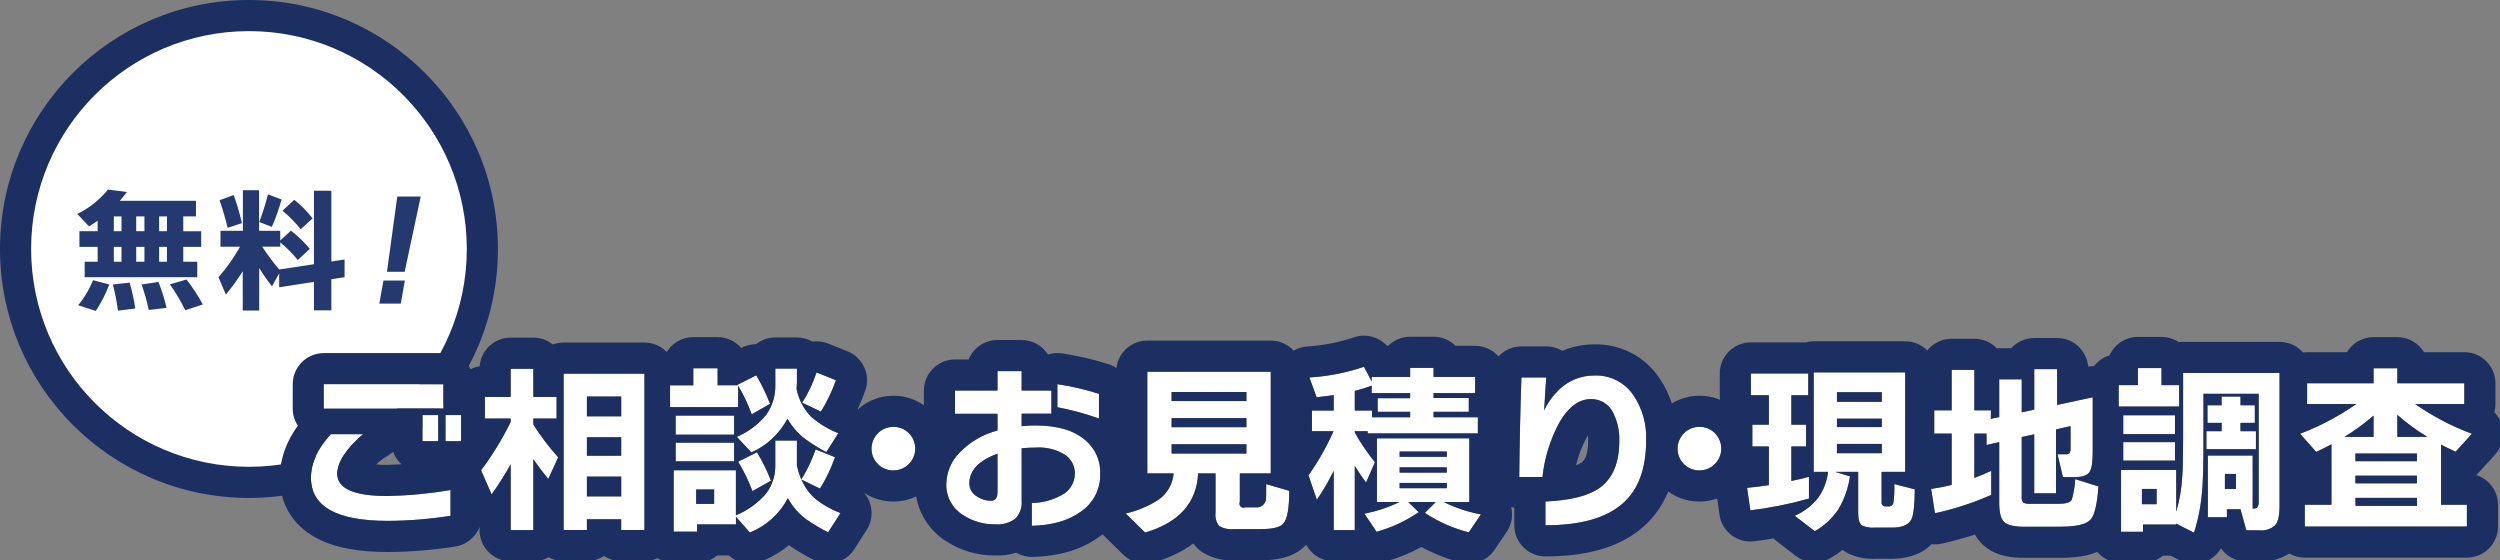 <svg width="482" height="108" viewBox="0 0 482 108" fill="none" xmlns="http://www.w3.org/2000/svg">
<rect x="0" y="0" width="482" height="108" fill="#808080" stroke="none"/>
<path d="M48 93C72.853 93 93 72.853 93 48C93 23.147 72.853 3 48 3C23.147 3 3 23.147 3 48C3 72.853 23.147 93 48 93Z" fill="white"/>
<path d="M90 48C90 24.804 71.196 6 48 6C24.804 6 6 24.804 6 48C6 71.196 24.804 90 48 90C71.196 90 90 71.196 90 48ZM96 48C96 74.51 74.51 96 48 96C21.49 96 0 74.51 0 48C0 21.49 21.49 0 48 0C74.51 0 96 21.49 96 48Z" fill="#1B2F62"/>
<path fill-rule="evenodd" clip-rule="evenodd" d="M32.188 41.721V44.581H30.68V41.721H32.188ZM27.846 41.721V44.581H26.26V41.721H27.846ZM23.426 41.721V44.581H21.944V41.721H23.426ZM20.826 36.547C19.212 38.525 17.19 40.13 14.898 41.253L17.16 43.645C17.697 43.316 18.252 42.952 18.824 42.553V44.581H15.314V47.6H18.824V50.46H16.324V53.45H38.034V50.46H35.334V47.6H38.792V44.584H35.334V41.724H37.778V38.708H23.088C23.521 38.223 23.987 37.659 24.488 37.018L20.826 36.547ZM30.68 47.6H32.188V50.46H30.68V47.6ZM26.26 47.6H27.846V50.46H26.26V47.6ZM21.944 47.6H23.426V50.46H21.944V47.6ZM35.958 53.889L32.758 54.825C33.882 56.404 34.874 58.074 35.722 59.817L39.102 58.699C38.19 57.011 37.137 55.402 35.956 53.889H35.958ZM30.55 54.357L27.3 54.851C27.867 56.457 28.327 58.098 28.678 59.765L32.11 59.349C31.718 57.648 31.197 55.979 30.55 54.357ZM24.986 54.487L21.762 54.851C22.187 56.512 22.517 58.196 22.75 59.895L26.078 59.479C25.837 57.791 25.472 56.122 24.986 54.487ZM17.94 54.019C17.235 55.766 16.271 57.396 15.08 58.855L18.46 59.947C19.525 58.356 20.398 56.644 21.06 54.847L17.94 54.019ZM56.732 38.519L54.47 40.625C55.753 41.696 56.928 42.889 57.98 44.187L60.268 42.107C59.232 40.778 58.045 39.574 56.732 38.519ZM51.662 37.479C51.199 39.283 50.644 41.062 49.998 42.809L52.416 43.745C53.159 42.03 53.784 40.267 54.288 38.467L51.662 37.479ZM45.062 37.609L42.332 38.597C42.904 40.226 43.424 42.002 43.892 43.927L46.648 43.017C46.228 41.184 45.699 39.378 45.062 37.609ZM46.804 59.865H49.976V51.675C50.727 52.903 51.552 54.083 52.446 55.211L53.824 52.689V55.389L60.532 54.349V59.835H63.886V53.829L66.434 53.439V50.033L63.886 50.423V36.773H60.532V50.943L53.824 51.957C52.646 50.559 51.552 49.091 50.548 47.563H54.032V46.731C55.273 47.747 56.406 48.888 57.412 50.137L59.726 47.979C58.649 46.675 57.428 45.498 56.086 44.469L54.032 46.369V44.5H49.95V36.674H46.83V44.5H42.51V47.568H46.28C45.109 49.67 43.714 51.641 42.12 53.444L43.55 56.798C44.726 55.367 45.811 53.864 46.8 52.298V59.864L46.804 59.865ZM78.056 54.093H73.922L73.137 58.539H77.271L78.056 54.093ZM76.595 37.893L74.609 52.401H78.015L81.115 37.893H76.591H76.595Z" fill="#233970"/>
<path fill-rule="evenodd" clip-rule="evenodd" d="M88.9 80.025H85.89V85.065H88.9V80.025ZM84.49 80.025H81.445V85.065H84.49V80.025ZM85.505 74.075H62.436V78.765H85.5V74.075H85.505ZM86.87 94.475C82.844 95.162 78.773 95.548 74.69 95.63C68.25 95.63 65.03 94.207 65.03 91.36C65.03 89.144 66.675 86.601 69.965 83.73H63.8C61.233 86.507 59.949 89.295 59.95 92.095C59.95 97.649 64.883 100.426 74.75 100.425C78.806 100.41 82.855 100.083 86.86 99.445V94.475H86.87ZM124.25 72.04H108.671V102.18H113.151V100.115H119.766V102.18H124.246V72.045L124.25 72.04ZM113.155 80.265V76.45H119.77V80.265H113.155ZM113.155 84.3H119.77V87.87H113.155V84.3ZM113.155 95.705V91.89H119.77V95.705H113.155ZM98.455 102.215H102.83V88.53C103.693 89.79 104.649 91.062 105.7 92.345L107.625 88.18C105.849 86.209 104.245 84.089 102.83 81.845V80.69H107.31V76.525H102.83V71.1H98.455V76.525H93.485V80.69H98.455V81.355C96.852 84.632 94.942 87.749 92.75 90.665L94.78 95.32C96.122 93.46 97.35 91.52 98.455 89.51V102.215ZM157.426 71.8C156.748 73.855 155.82 75.818 154.661 77.645L158.266 79.36C159.457 77.457 160.43 75.426 161.166 73.305L157.426 71.8ZM153.646 71.065H149.481V74.145C149.549 76.234 148.928 78.288 147.713 79.99C146.198 81.837 144.259 83.289 142.061 84.225L144.861 87.235C147.845 85.905 150.298 83.613 151.826 80.725C152.693 82.27 153.873 83.617 155.291 84.68C156.57 85.606 157.915 86.437 159.316 87.165L161.626 83.525C159.708 82.769 157.933 81.692 156.376 80.34C154.955 78.87 153.984 77.024 153.576 75.02C153.622 74.53 153.645 74.11 153.646 73.76V71.065ZM142.306 74.355C143.361 76.107 144.24 77.96 144.931 79.885L148.466 77.855C147.732 75.952 146.842 74.112 145.806 72.355L142.206 74.175L142.276 74.28H138.356V71H133.666V74.29H129.186V78.49H142.311V74.36L142.306 74.355ZM141.886 99.625L144.581 102.67C147.729 101.405 150.322 99.06 151.896 96.055C152.767 97.648 153.973 99.033 155.431 100.115C156.782 101.054 158.197 101.896 159.666 102.635L162.046 98.925C160.362 98.286 158.781 97.402 157.356 96.3C156.116 95.262 155.144 93.942 154.521 92.45L158.091 94.2C159.282 92.297 160.255 90.266 160.991 88.145L157.246 86.645C156.551 88.682 155.623 90.631 154.481 92.455C154.133 91.591 153.853 90.702 153.641 89.795V84.93H149.476V89.55C149.54 91.593 148.897 93.596 147.656 95.22C146.078 97.027 144.101 98.441 141.881 99.35V90.67H129.881V102.5H134.4V101.1H141.89V99.63L141.886 99.625ZM134.221 97.14V94.375H137.686V97.14H134.221ZM145.946 87.2L142.306 89.02C143.411 90.815 144.337 92.714 145.071 94.69L148.641 92.69C147.917 90.776 147.014 88.935 145.946 87.19V87.2ZM141.536 80.13H130.266V83.805H141.536V80.13ZM141.536 85.345H130.266V88.95H141.536V85.345ZM175.236 83.525C174.85 83.129 174.387 82.816 173.875 82.605C173.364 82.394 172.814 82.29 172.261 82.3C171.705 82.291 171.153 82.395 170.639 82.606C170.125 82.816 169.658 83.129 169.268 83.525C168.874 83.916 168.562 84.381 168.349 84.893C168.136 85.405 168.026 85.954 168.026 86.509C168.026 87.064 168.136 87.613 168.349 88.125C168.562 88.637 168.874 89.102 169.268 89.493C169.661 89.884 170.128 90.193 170.642 90.4C171.156 90.608 171.707 90.71 172.261 90.7C173.092 90.7 173.905 90.453 174.596 89.992C175.287 89.53 175.826 88.874 176.145 88.107C176.463 87.339 176.548 86.494 176.387 85.679C176.226 84.864 175.827 84.114 175.241 83.525H175.236ZM211.881 75.925C209.264 75.092 206.583 74.471 203.866 74.07V78.515C206.589 79.035 209.268 79.76 211.881 80.685V75.925ZM209.326 84.925C207.132 82.992 203.9 82.025 199.631 82.025C198.907 82.025 198.02 82.072 196.971 82.165V79.75H202.711V75.3H196.971V71.555H192.316V75.3H184.126V79.78H192.316V83C189.497 83.727 186.938 85.231 184.931 87.34C183.372 88.946 182.483 91.087 182.446 93.325C182.41 94.509 182.686 95.681 183.245 96.725C183.803 97.769 184.626 98.648 185.631 99.275C187.497 100.509 189.695 101.144 191.931 101.095C193.284 101.201 194.631 100.823 195.731 100.028C196.184 99.562 196.531 99.003 196.745 98.389C196.96 97.775 197.038 97.122 196.974 96.475V86.43C197.916 86.333 198.862 86.286 199.809 86.29C201.723 86.181 203.626 86.65 205.269 87.638C205.889 88.038 206.396 88.591 206.739 89.244C207.082 89.897 207.251 90.627 207.229 91.365C207.218 92.243 206.959 93.099 206.482 93.836C206.005 94.573 205.33 95.16 204.534 95.53C202.815 96.464 200.891 96.957 198.934 96.965V101.375C202.854 101.282 205.992 100.382 208.349 98.675C209.549 97.869 210.525 96.772 211.186 95.487C211.847 94.202 212.171 92.77 212.129 91.325C212.17 90.116 211.939 88.914 211.455 87.805C210.97 86.697 210.244 85.711 209.329 84.92L209.326 84.925ZM191.056 96.545C190.066 96.549 189.099 96.243 188.291 95.67C187.868 95.415 187.518 95.055 187.273 94.627C187.028 94.198 186.896 93.714 186.891 93.22C186.891 90.7 188.699 88.787 192.316 87.48V94.865C192.316 95.985 191.896 96.545 191.056 96.545ZM234.356 91.26V98.86C234.294 99.311 234.324 99.77 234.445 100.209C234.565 100.648 234.773 101.058 235.056 101.415C235.913 101.911 236.906 102.121 237.891 102.015H243.071C245.404 102.015 246.874 101.642 247.481 100.895C248.204 100.008 248.566 97.92 248.566 94.63L244.121 93.335C244.121 95.179 244.109 96.159 244.086 96.275C244.021 96.743 243.775 97.166 243.401 97.454C243.027 97.742 242.555 97.872 242.086 97.815H240.086C239.939 97.884 239.775 97.905 239.615 97.877C239.455 97.849 239.308 97.772 239.193 97.658C239.079 97.543 239.002 97.396 238.974 97.236C238.946 97.076 238.967 96.912 239.036 96.765V91.265H245V71.665H221.2V91.265H226.275C226.198 92.222 225.921 93.152 225.463 93.996C225.005 94.84 224.375 95.579 223.615 96.165C221.619 97.514 219.387 98.476 217.035 99L220.78 102.675C227.313 100.762 230.72 96.958 231 91.265H234.36L234.356 91.26ZM225.886 77.33V75.58H240.306V77.33H225.886ZM225.886 82.37V80.62H240.306V82.37H225.886ZM225.886 87.445V85.66H240.306V87.445H225.886ZM264.456 74.355V75.79H271.876V76.77H265.611V79.4H271.876V80.45H264.526V79.15H261.2V75.37C262.304 75.094 263.39 74.755 264.455 74.355H264.456ZM257.141 102.215H261.201V89.825C261.877 90.922 262.6 91.995 263.371 93.045L265.086 89.125C263.636 87.322 262.336 85.402 261.201 83.385V83.14H263.686V83.56H284.931V80.445H276.391V79.4H283.181V76.74H276.391V75.79H284.406V72.675H276.391V70.925H271.876V72.675H264.456V73.55L262.986 70.715C259.58 71.863 256.038 72.558 252.451 72.78L253.851 76.595C254.924 76.479 256.02 76.339 257.141 76.175V79.15H252.941V83.14H257.106C255.771 86.121 254.154 88.968 252.276 91.64L253.886 96.365C255.108 94.581 256.196 92.709 257.141 90.765V102.215ZM271.526 96.79H276.811L274.711 98.89C277.304 100.605 280.167 101.871 283.181 102.635L285.526 99.17C283.035 98.716 280.62 97.915 278.351 96.79H283.286V84.505H265.471V96.79H269.811C267.666 97.827 265.396 98.581 263.056 99.03L265.401 102.53C268.3 101.732 271.044 100.454 273.521 98.75L271.526 96.79ZM269.846 88.075V87.06H278.946V88.075H269.846ZM269.846 91.12V90.105H278.946V91.12H269.846ZM269.846 94.13V93.115H278.946V94.13H269.846ZM314.961 76.245C314.134 75.011 313.005 74.01 311.682 73.336C310.359 72.662 308.885 72.338 307.401 72.395C306.107 72.385 304.825 72.634 303.629 73.127C302.433 73.62 301.347 74.347 300.436 75.265C299.31 76.38 298.386 77.683 297.706 79.115C297.939 75.289 298.079 73.177 298.126 72.78H293.331C293.121 78.637 292.981 85.03 292.911 91.96H297.391C297.786 88.255 298.904 84.664 300.681 81.39C302.431 78.427 304.449 76.946 306.736 76.945C307.652 76.925 308.553 77.177 309.325 77.669C310.098 78.161 310.707 78.872 311.076 79.71C311.874 81.356 312.259 83.172 312.2 85C312.2 89.2 310.952 92.21 308.455 94.03C306.285 95.594 302.785 96.481 297.955 96.69V101.275C304.768 101.275 309.761 99.852 312.935 97.005C315.898 94.369 317.38 90.321 317.38 84.86C317.502 81.807 316.657 78.794 314.965 76.25L314.961 76.245ZM330.641 83.525C330.255 83.129 329.792 82.816 329.28 82.605C328.769 82.394 328.219 82.29 327.666 82.3C327.11 82.291 326.558 82.395 326.044 82.606C325.53 82.816 325.063 83.129 324.673 83.525C324.279 83.916 323.967 84.381 323.754 84.893C323.541 85.405 323.431 85.954 323.431 86.509C323.431 87.064 323.541 87.613 323.754 88.125C323.967 88.637 324.279 89.102 324.673 89.493C325.066 89.884 325.533 90.193 326.047 90.4C326.561 90.608 327.112 90.71 327.666 90.7C328.497 90.699 329.308 90.451 329.999 89.99C330.689 89.528 331.227 88.872 331.546 88.104C331.864 87.337 331.948 86.493 331.787 85.678C331.626 84.863 331.227 84.114 330.641 83.525ZM353.846 90.98H358.256V98.89C358.256 100.197 358.513 101.014 359.026 101.34C359.821 101.675 360.687 101.808 361.546 101.725H364.8C366.733 101.725 367.97 101.2 368.51 100.15C368.93 99.334 369.152 97.397 369.175 94.34L365.22 93.325C365.268 94.547 365.21 95.771 365.045 96.983C364.978 97.2 364.835 97.385 364.642 97.504C364.448 97.623 364.219 97.668 363.995 97.63H363.61C363.501 97.65 363.389 97.645 363.283 97.614C363.177 97.584 363.079 97.529 362.998 97.455C362.916 97.38 362.853 97.287 362.814 97.184C362.774 97.081 362.759 96.97 362.77 96.86V90.98H367.32V71.8H349.68V90.98H352.445C352.243 92.781 351.587 94.502 350.537 95.98C349.334 97.476 347.791 98.664 346.037 99.445L349.887 102.42C351.733 101.381 353.304 99.917 354.472 98.15C355.607 96.212 356.356 94.073 356.677 91.85L353.846 90.98ZM354.161 77.47V75.615H362.806V77.47H354.161ZM354.161 82.335V80.725H362.806V82.335H354.161ZM354.161 87.375V85.59H362.806V87.375H354.161ZM348.771 91.925C347.767 92.205 346.635 92.473 345.376 92.73V86.08H348.211V81.88H345.376V76.21H348.631V72.01H337.571V76.21H341.036V81.88H337.851V86.08H341.036V93.535C339.962 93.699 338.562 93.874 336.836 94.06L337.466 98.4C341.286 97.935 345.064 97.174 348.766 96.125V91.925H348.771ZM383.911 90.77C382.931 91.237 381.846 91.692 380.656 92.135V83.6H383V85.8L385.45 85.24V97C385.45 98.867 385.777 100.092 386.43 100.675C387.083 101.258 388.308 101.55 390.105 101.55H397.28C400.336 101.55 402.273 101.083 403.09 100.15C403.836 99.31 404.336 97.187 404.59 93.78L400.11 92.38C400.027 93.718 399.804 95.044 399.445 96.335C399.165 96.872 398.29 97.138 396.82 97.135H391.535C391.047 97.181 390.555 97.109 390.1 96.925C389.963 96.755 389.865 96.558 389.81 96.347C389.756 96.135 389.747 95.915 389.785 95.7V84.26L392.2 83.735V95.11H396.4V82.79L399.2 82.16V86.36C399.232 86.697 399.171 87.035 399.025 87.34C398.912 87.44 398.778 87.514 398.633 87.557C398.487 87.599 398.334 87.609 398.185 87.585H396.685L397.735 91.995H399.835C401.328 91.995 402.308 91.703 402.775 91.12C403.242 90.537 403.476 89.265 403.475 87.305V76.6L396.615 78.07V71.17H392.205V78.975L389.79 79.5V73.13H385.45V80.41L383.84 80.76V79.115H380.655V71.31H376.28V79.115H372.92V83.595H376.28V93.495C374.976 93.822 373.656 94.079 372.325 94.265L373.06 98.955C376.787 98.146 380.422 96.962 383.91 95.42V90.77H383.911ZM431.966 83.14V81.53H434.731V78.135H431.966V76.455H428.326V78.135H425.6V81.53H428.33V83.14H425.39V86.605H434.945V83.14H431.966ZM420.136 74.25H416.741V70.96H412.191V74.25H408.481V78.38H420.136V74.25ZM419.336 80.06H409.361V83.7H419.336V80.06ZM419.336 85.24H409.361V88.81H419.336V85.24ZM419.581 100.955L423.011 102.705C423.847 100.032 424.376 97.273 424.586 94.48C424.749 92.547 424.831 89.525 424.831 85.415V75.93H435.471V96.51C435.516 96.941 435.443 97.377 435.261 97.77C435.146 97.879 435.007 97.962 434.856 98.01C434.704 98.058 434.544 98.072 434.386 98.05H434.316V87.83H425.671V99.73H429.346V98.19H431.971L433.091 102.25H435.541C436.092 102.309 436.649 102.256 437.178 102.094C437.708 101.931 438.198 101.663 438.621 101.305C439.204 100.675 439.495 99.45 439.496 97.63V71.905H420.906V84.435C420.906 87.959 420.848 90.479 420.731 91.995C420.598 94.248 420.21 96.479 419.576 98.645V90.6H408.936V102.53H413.171V101.13H419.571V100.955H419.581ZM428.961 94.27V91.37H431.096V94.27H428.961ZM412.961 97.21V94.27H415.8V97.21H412.961ZM462.206 79.99C464.002 81.57 465.934 82.987 467.981 84.225H462.206V79.99ZM457.621 80.13V84.23H452.021C454 83.023 455.873 81.652 457.621 80.13ZM470.641 97.315V85.73C471.341 86.104 472.274 86.559 473.441 87.095L476.591 83.63C472.709 82.192 469.027 80.263 465.636 77.89H475.121V73.9H462.206V71H457.621V73.9H444.811V77.89H454.3C450.934 80.243 447.289 82.171 443.45 83.63L446.565 87.13C447.755 86.57 448.735 86.08 449.505 85.66V97.315H444.36V101.515H475.615V97.315H470.641ZM454.121 88.915V87.445H465.986V88.915H454.121ZM454.121 93.185V91.715H465.986V93.185H454.121ZM454.156 97.525L454.121 95.985H465.986V97.525H454.156Z" fill="white"/>
<path d="M261.333 64.947C263.558 64.309 265.911 65.016 267.422 66.675H267.641C268.727 65.594 270.223 64.925 271.876 64.925H276.391C278.044 64.925 279.541 65.594 280.626 66.675H284.406C286.204 66.675 287.815 67.467 288.915 68.72C290.013 67.526 291.587 66.781 293.331 66.781H298.126C299.224 66.781 300.288 67.083 301.211 67.636C301.255 67.617 301.298 67.597 301.343 67.579C303.25 66.793 305.293 66.392 307.355 66.396C309.8 66.333 312.224 66.879 314.405 67.989C316.627 69.121 318.523 70.799 319.918 72.865C319.932 72.886 319.947 72.906 319.961 72.927C320.969 74.442 321.764 76.076 322.334 77.781C322.792 77.502 323.272 77.257 323.771 77.053L324.25 76.871C325.314 76.498 326.433 76.306 327.562 76.302L327.761 76.301L327.76 76.302C328.893 76.305 330.017 76.496 331.085 76.873L331.564 77.057L331.636 77.088C331.594 76.802 331.571 76.508 331.571 76.21V72.01C331.571 68.696 334.257 66.01 337.571 66.01H348.105C348.607 65.874 349.135 65.8 349.68 65.8H367.32C368.988 65.8 370.495 66.481 371.583 67.579C372.682 66.197 374.377 65.31 376.28 65.31H380.655C382.353 65.31 383.885 66.017 384.976 67.151C385.133 67.138 385.291 67.13 385.45 67.13H387.769C388.867 65.926 390.447 65.17 392.205 65.17H396.615C399.759 65.17 402.336 67.589 402.592 70.667C402.966 70.612 403.341 70.593 403.714 70.608C404.463 69.629 405.506 68.887 406.712 68.516C407.648 66.421 409.748 64.96 412.191 64.96H416.741C417.97 64.96 419.113 65.331 420.064 65.965C420.339 65.926 420.62 65.906 420.906 65.906H439.496C441.296 65.906 442.91 66.7 444.01 67.955C444.272 67.92 444.54 67.9 444.811 67.9H452.484C453.535 66.162 455.442 65 457.621 65H462.206C464.385 65 466.293 66.162 467.344 67.9H475.121C478.434 67.9 481.121 70.586 481.121 73.9V77.89C481.121 78.436 481.046 78.965 480.909 79.468C481.635 80.222 482.165 81.162 482.421 82.209C482.893 84.146 482.372 86.191 481.031 87.666L477.881 91.131C477.732 91.294 477.575 91.446 477.413 91.589C479.848 92.353 481.615 94.627 481.615 97.315V101.515C481.615 104.829 478.929 107.515 475.615 107.515H444.36C443.268 107.515 442.245 107.222 441.363 106.712C440.609 107.188 439.795 107.567 438.938 107.83C437.768 108.189 436.544 108.329 435.325 108.25H433.091C431.108 108.25 429.306 107.277 428.204 105.73H428.192C427.543 106.842 426.545 107.728 425.336 108.237C423.707 108.921 421.858 108.853 420.284 108.05L418.481 107.13H417.022C415.98 108.004 414.637 108.53 413.171 108.53H408.936C407.099 108.53 405.456 107.704 404.355 106.404C403.669 106.696 403.007 106.894 402.43 107.033C400.827 107.42 399.059 107.55 397.28 107.55H390.105C388.142 107.55 384.876 107.331 382.433 105.151C381.706 104.501 381.169 103.774 380.77 103.055C378.658 103.756 376.509 104.346 374.332 104.819C373.692 104.957 373.04 104.988 372.402 104.917C370.134 107.26 366.937 107.725 364.8 107.725H361.786C360.047 107.84 358.302 107.547 356.693 106.868C356.386 106.739 356.091 106.584 355.809 106.405C355.617 106.283 355.437 106.153 355.266 106.021C354.499 106.622 353.685 107.166 352.831 107.648C350.73 108.83 348.126 108.642 346.219 107.168L342.368 104.193C342.213 104.073 342.067 103.944 341.927 103.812C340.686 104.022 339.441 104.204 338.191 104.356C334.955 104.749 331.996 102.488 331.528 99.262L331.07 96.112C330.014 96.486 328.9 96.686 327.768 96.698C327.757 96.699 327.746 96.698 327.735 96.698C327.715 96.699 327.695 96.7 327.676 96.7L327.675 96.698C326.349 96.709 325.033 96.461 323.803 95.965C323.029 95.653 322.3 95.246 321.629 94.758C320.597 97.292 319.07 99.571 316.94 101.471C316.938 101.473 316.937 101.476 316.934 101.478C316.931 101.481 316.927 101.485 316.923 101.488L316.922 101.487C312.153 105.753 305.399 107.275 297.955 107.275C294.641 107.275 291.955 104.588 291.955 101.275V97.882C291.751 97.849 291.55 97.805 291.352 97.752C291.749 99.382 291.451 101.119 290.495 102.532L288.15 105.998C286.734 108.091 284.157 109.072 281.707 108.451C279.033 107.774 276.458 106.769 274.035 105.467C271.809 106.683 269.446 107.639 266.993 108.315C265.591 108.7 264.139 108.557 262.881 107.975C262.348 108.13 261.784 108.215 261.201 108.215H257.141C254.842 108.215 252.845 106.922 251.838 105.024C250.413 106.578 248.627 107.238 247.4 107.55C245.997 107.906 244.499 108.015 243.071 108.015H238.144C236.022 108.165 233.899 107.677 232.052 106.609C231.4 106.232 230.824 105.735 230.356 105.146C230.261 105.025 230.169 104.901 230.08 104.777C227.86 106.431 225.264 107.614 222.467 108.433C220.381 109.043 218.129 108.479 216.578 106.957L212.833 103.282C212.744 103.195 212.658 103.104 212.575 103.012C212.345 103.193 212.109 103.366 211.868 103.533L211.869 103.534C208.239 106.164 203.798 107.262 199.076 107.373C197.96 107.4 196.868 107.114 195.919 106.563C194.59 106.984 193.189 107.166 191.779 107.094C188.472 107.111 185.233 106.164 182.456 104.364V104.366C180.561 103.184 179.009 101.526 177.955 99.557C177.309 98.35 176.865 97.052 176.633 95.715C175.302 96.346 173.846 96.682 172.363 96.697L172.364 96.699C172.351 96.7 172.338 96.698 172.325 96.698C172.305 96.699 172.284 96.7 172.263 96.7L172.263 96.698C170.939 96.708 169.626 96.46 168.398 95.965C167.769 95.711 167.168 95.395 166.604 95.023C167.106 95.609 167.495 96.293 167.743 97.043C168.31 98.76 168.073 100.642 167.096 102.164L164.717 105.875C163.058 108.461 159.713 109.375 156.969 107.994C155.282 107.146 153.658 106.18 152.104 105.108C150.523 106.403 148.744 107.464 146.818 108.237C144.663 109.103 142.222 108.642 140.535 107.1H138.252C137.21 107.973 135.867 108.5 134.4 108.5H129.881C128.738 108.5 127.67 108.18 126.762 107.626C125.996 107.98 125.145 108.18 124.246 108.18H119.766C118.544 108.18 117.406 107.814 116.458 107.186C115.51 107.813 114.373 108.18 113.151 108.18H108.671C107.623 108.18 106.637 107.911 105.78 107.439C104.909 107.932 103.903 108.215 102.83 108.215H98.455C95.141 108.215 92.455 105.529 92.455 102.215V101.611C91.702 103.553 89.966 105.026 87.803 105.37C83.493 106.056 79.137 106.409 74.772 106.425C74.765 106.425 74.758 106.425 74.751 106.425C69.451 106.425 64.513 105.714 60.707 103.571C56.532 101.222 54.105 97.342 53.957 92.561L53.95 92.095C53.95 88.372 55.299 85.014 57.424 82.061C56.8 81.115 56.436 79.983 56.436 78.765V74.075C56.436 70.762 59.123 68.075 62.436 68.075H85.505C87.768 68.075 89.739 69.329 90.761 71.179C91.292 70.908 91.868 70.715 92.476 70.612C92.725 67.526 95.306 65.1 98.455 65.1H102.83C104.249 65.1 105.551 65.594 106.578 66.417C107.23 66.174 107.934 66.04 108.671 66.04H124.25C125.898 66.04 127.44 66.718 128.552 67.862C129.607 66.145 131.502 65 133.666 65H138.356C140.179 65 141.81 65.814 142.91 67.097L143.099 67L143.365 66.873C144.141 66.527 144.957 66.362 145.764 66.357C146.787 65.549 148.077 65.065 149.481 65.065H153.646C154.729 65.065 155.743 65.354 156.62 65.856C157.641 65.717 158.691 65.841 159.666 66.234L163.406 67.739C166.375 68.933 167.884 72.248 166.835 75.272C166.413 76.488 165.922 77.68 165.373 78.842C165.394 78.859 165.415 78.876 165.436 78.893C166.299 78.117 167.289 77.494 168.366 77.053C169.57 76.56 170.857 76.307 172.157 76.302L172.355 76.301L172.354 76.302C173.488 76.305 174.612 76.496 175.68 76.873L176.16 77.057L176.63 77.265C177.154 77.513 177.653 77.807 178.126 78.14V75.3C178.126 71.986 180.812 69.3 184.126 69.3H186.757C187.648 67.104 189.8 65.555 192.316 65.555H196.971C199.108 65.555 200.983 66.673 202.046 68.355C202.907 68.081 203.828 67.999 204.742 68.134C207.779 68.582 210.776 69.277 213.702 70.208C214.259 70.386 214.776 70.64 215.243 70.956C215.594 67.977 218.126 65.665 221.2 65.665H245C246.747 65.665 248.319 66.413 249.416 67.605C250.217 67.135 251.127 66.85 252.08 66.791C255.141 66.601 258.163 66.009 261.069 65.029L261.333 64.947ZM420.906 84.435C420.906 87.959 420.848 90.479 420.731 91.995C420.598 94.248 420.21 96.479 419.576 98.645V90.6H408.936V102.53H413.171V101.13H419.571V100.955H419.581L423.011 102.705C423.847 100.032 424.376 97.273 424.586 94.48C424.749 92.547 424.831 89.525 424.831 85.415V75.93H435.471V96.51C435.516 96.941 435.443 97.377 435.261 97.77C435.146 97.879 435.007 97.962 434.856 98.01C434.704 98.058 434.544 98.072 434.386 98.05H434.316V87.83H425.671V99.73H429.346V98.19H431.971L433.091 102.25H435.541C436.092 102.309 436.649 102.256 437.178 102.094C437.708 101.931 438.198 101.663 438.621 101.305C439.204 100.675 439.495 99.45 439.496 97.63V71.905H420.906V84.435ZM221.2 91.265H226.275C226.198 92.222 225.921 93.152 225.463 93.996C225.005 94.84 224.375 95.579 223.615 96.165C221.619 97.514 219.387 98.476 217.035 99L220.78 102.675C227.313 100.762 230.72 96.958 231 91.265L234.356 91.265L234.356 98.86C234.294 99.311 234.324 99.77 234.445 100.209C234.565 100.648 234.773 101.058 235.056 101.415C235.913 101.911 236.906 102.121 237.891 102.015H243.071C245.404 102.015 246.874 101.642 247.481 100.895C248.204 100.008 248.566 97.92 248.566 94.63L244.121 93.335C244.121 95.177 244.109 96.157 244.086 96.275C244.021 96.743 243.775 97.166 243.401 97.454C243.027 97.742 242.555 97.872 242.086 97.815H240.086C239.939 97.884 239.775 97.905 239.615 97.877C239.455 97.849 239.308 97.772 239.193 97.658C239.079 97.543 239.002 97.396 238.974 97.236C238.946 97.076 238.967 96.912 239.036 96.765V91.265H245V71.665H221.2V91.265ZM149.476 89.55C149.54 91.593 148.897 93.596 147.656 95.22C146.078 97.027 144.101 98.441 141.881 99.35V90.67H129.881V102.5H134.4V101.1H141.89V99.63L144.581 102.67C147.729 101.405 150.322 99.06 151.896 96.055C152.767 97.648 153.973 99.033 155.431 100.115C156.782 101.054 158.197 101.896 159.666 102.635L162.046 98.925C160.362 98.286 158.781 97.402 157.356 96.3C156.116 95.262 155.144 93.942 154.521 92.45L158.091 94.2C159.282 92.297 160.255 90.266 160.991 88.145L157.246 86.645C156.551 88.682 155.623 90.631 154.481 92.455C154.133 91.591 153.853 90.702 153.641 89.795V84.93H149.476V89.55ZM265.471 96.79H269.811C267.666 97.827 265.396 98.581 263.056 99.03L265.401 102.53C268.3 101.732 271.044 100.454 273.521 98.75L271.526 96.79H276.811L274.711 98.89C277.304 100.605 280.167 101.871 283.181 102.635L285.526 99.17C283.035 98.716 280.62 97.915 278.351 96.79H283.286V84.505H265.471V96.79ZM349.68 90.98H352.445C352.243 92.781 351.587 94.502 350.537 95.98C349.334 97.476 347.791 98.664 346.037 99.445L349.887 102.42C351.733 101.381 353.304 99.917 354.472 98.15C355.607 96.212 356.356 94.073 356.677 91.85L353.846 90.98H358.256V98.89C358.256 100.197 358.513 101.014 359.026 101.34C359.821 101.675 360.687 101.808 361.546 101.725H364.8C366.733 101.725 367.97 101.2 368.51 100.15C368.93 99.334 369.152 97.397 369.175 94.34L365.22 93.325C365.268 94.547 365.21 95.771 365.045 96.983C364.978 97.2 364.835 97.385 364.642 97.504C364.448 97.623 364.219 97.668 363.995 97.63H363.61C363.501 97.65 363.389 97.645 363.283 97.614C363.177 97.584 363.079 97.529 362.998 97.455C362.916 97.38 362.853 97.287 362.814 97.184C362.774 97.081 362.759 96.97 362.77 96.86V90.98H367.32V71.8H349.68V90.98ZM98.455 76.525H93.485V80.69H98.455V81.355C96.852 84.632 94.942 87.749 92.75 90.665L94.78 95.32C96.122 93.46 97.35 91.52 98.455 89.51V102.215H102.83V88.53C103.693 89.79 104.649 91.062 105.7 92.345L107.625 88.18C105.849 86.209 104.245 84.089 102.83 81.845V80.69H107.31V76.525H102.83V71.1H98.455V76.525ZM262.986 70.715C259.58 71.863 256.038 72.558 252.451 72.78L253.851 76.595C254.924 76.479 256.02 76.339 257.141 76.175V79.15H252.941V83.14H257.106C255.771 86.121 254.154 88.968 252.276 91.64L253.886 96.365C255.108 94.581 256.196 92.709 257.141 90.765V102.215H261.201V89.825C261.877 90.922 262.6 91.995 263.371 93.045L265.086 89.125C263.636 87.322 262.336 85.402 261.201 83.385V83.14H263.686V83.56H284.931V80.445H276.391V79.4H283.181V76.74H276.391V75.79H284.406V72.675H276.391V70.925H271.876V72.675H264.456V73.55L262.986 70.715ZM108.671 102.18H113.151V100.115H119.766V102.18H124.246V72.045L124.25 72.04H108.671V102.18ZM392.205 78.975L389.79 79.5V73.13H385.45V80.41L383.84 80.76V79.115H380.655V71.31H376.28V79.115H372.92V83.595H376.28V93.495C374.976 93.822 373.656 94.079 372.325 94.265L373.06 98.955C376.787 98.146 380.422 96.962 383.91 95.42V90.77C382.93 91.237 381.846 91.692 380.656 92.135V83.6H383V85.8L385.45 85.24V97C385.45 98.867 385.777 100.092 386.43 100.675C387.083 101.258 388.308 101.55 390.105 101.55H397.28C400.336 101.55 402.273 101.083 403.09 100.15C403.836 99.31 404.336 97.187 404.59 93.78L400.11 92.38C400.027 93.718 399.804 95.044 399.445 96.335C399.165 96.872 398.29 97.138 396.82 97.135H391.535C391.047 97.181 390.555 97.109 390.1 96.925C389.963 96.755 389.865 96.558 389.81 96.347C389.756 96.135 389.747 95.915 389.785 95.7V84.26L392.2 83.735V95.11H396.4V82.79L399.2 82.16V86.36C399.232 86.697 399.171 87.035 399.025 87.34C398.912 87.44 398.778 87.514 398.633 87.557C398.487 87.599 398.334 87.609 398.185 87.585H396.685L397.735 91.995H399.835C401.328 91.995 402.308 91.703 402.775 91.12C403.242 90.537 403.476 89.265 403.475 87.305V76.6L396.615 78.07V71.17H392.205V78.975ZM457.621 73.9H444.811V77.89H454.3C450.934 80.243 447.289 82.171 443.45 83.63L446.565 87.13C447.755 86.57 448.735 86.08 449.505 85.66V97.315H444.36V101.515H475.615V97.315H470.641V85.73C471.341 86.104 472.274 86.559 473.441 87.095L476.591 83.63C472.709 82.192 469.027 80.263 465.636 77.89H475.121V73.9H462.206V71H457.621V73.9ZM192.316 75.3H184.126V79.78H192.316V83C189.497 83.727 186.938 85.231 184.931 87.34C183.372 88.946 182.483 91.087 182.446 93.325C182.41 94.509 182.686 95.681 183.245 96.725C183.803 97.769 184.626 98.648 185.631 99.275C187.497 100.509 189.695 101.144 191.931 101.095C193.284 101.201 194.631 100.823 195.731 100.028C196.184 99.562 196.531 99.003 196.745 98.389C196.96 97.775 197.038 97.122 196.974 96.475V86.43C197.916 86.333 198.862 86.286 199.809 86.29C201.723 86.181 203.626 86.65 205.269 87.638C205.889 88.038 206.396 88.591 206.739 89.244C207.082 89.897 207.251 90.627 207.229 91.365C207.218 92.243 206.959 93.099 206.482 93.836C206.005 94.573 205.33 95.16 204.534 95.53C202.815 96.464 200.891 96.957 198.934 96.965V101.375C202.854 101.282 205.992 100.382 208.349 98.675C209.549 97.869 210.525 96.772 211.186 95.487C211.847 94.202 212.171 92.77 212.129 91.325C212.17 90.116 211.939 88.914 211.455 87.805C210.97 86.697 210.244 85.711 209.329 84.92L209.326 84.925C207.132 82.992 203.9 82.025 199.631 82.025C198.907 82.025 198.02 82.072 196.971 82.165V79.75H202.711V75.3H196.971V71.555H192.316V75.3ZM307.401 72.395C306.107 72.385 304.825 72.634 303.629 73.127C302.433 73.62 301.347 74.347 300.436 75.265C299.31 76.38 298.386 77.683 297.706 79.115C297.939 75.29 298.079 73.178 298.126 72.78H293.331C293.121 78.637 292.981 85.03 292.911 91.96H297.391C297.786 88.255 298.904 84.664 300.681 81.39C302.431 78.427 304.449 76.946 306.736 76.945C307.652 76.925 308.553 77.177 309.325 77.669C310.098 78.161 310.707 78.872 311.076 79.71C311.874 81.356 312.259 83.172 312.2 85C312.2 89.2 310.952 92.21 308.455 94.03C306.285 95.594 302.785 96.481 297.955 96.69V101.275C304.768 101.275 309.761 99.852 312.935 97.005C315.898 94.369 317.38 90.321 317.38 84.86C317.502 81.807 316.657 78.794 314.965 76.25L314.961 76.245C314.134 75.011 313.005 74.01 311.682 73.336C310.359 72.662 308.885 72.338 307.401 72.395ZM63.8 83.73C61.233 86.507 59.949 89.295 59.95 92.095C59.95 97.649 64.883 100.426 74.75 100.425C78.806 100.41 82.855 100.083 86.86 99.445V94.475C86.863 94.474 86.867 94.475 86.87 94.475H86.86C82.838 95.16 78.77 95.548 74.69 95.63C68.25 95.63 65.03 94.207 65.03 91.36C65.03 89.144 66.675 86.601 69.965 83.73H63.8ZM337.571 76.21H341.036V81.88H337.851V86.08H341.036V93.535C339.962 93.699 338.562 93.874 336.836 94.06L337.466 98.4C341.286 97.935 345.064 97.174 348.766 96.125L348.766 91.926C348.768 91.925 348.769 91.925 348.771 91.925L348.766 91.926C347.764 92.206 346.633 92.474 345.376 92.73V86.08H348.211V81.88H345.376V76.21H348.631V72.01H337.571V76.21ZM465.986 97.525H454.156L454.121 95.985H465.986V97.525ZM415.8 97.21H412.961V94.27H415.8V97.21ZM137.686 97.14H134.221V94.375H137.686V97.14ZM192.316 94.865C192.316 95.985 191.896 96.545 191.056 96.545C190.066 96.549 189.099 96.243 188.291 95.67C187.868 95.415 187.518 95.055 187.273 94.627C187.028 94.198 186.896 93.714 186.891 93.22C186.891 90.7 188.699 88.787 192.316 87.48V94.865ZM119.77 95.705H113.155V91.89H119.77V95.705ZM145.946 87.2L142.306 89.02C143.411 90.815 144.337 92.714 145.071 94.69L148.641 92.69C147.917 90.776 147.014 88.935 145.946 87.19V87.2ZM431.096 94.27H428.961V91.37H431.096V94.27ZM278.946 94.13H269.846V93.115H278.946V94.13ZM465.986 93.185H454.121V91.715H465.986V93.185ZM234.36 91.265L234.356 91.265L234.356 91.26L234.36 91.265ZM278.946 91.12H269.846V90.105H278.946V91.12ZM172.261 82.3C171.705 82.291 171.153 82.395 170.639 82.606C170.125 82.816 169.658 83.129 169.268 83.525C168.874 83.916 168.562 84.381 168.349 84.893C168.136 85.405 168.026 85.954 168.026 86.509C168.026 87.064 168.136 87.613 168.349 88.125C168.562 88.637 168.874 89.102 169.268 89.493C169.661 89.884 170.128 90.193 170.642 90.4C171.156 90.608 171.707 90.71 172.261 90.7C173.092 90.7 173.905 90.453 174.596 89.992C175.287 89.53 175.826 88.874 176.145 88.107C176.463 87.339 176.548 86.494 176.387 85.679C176.226 84.864 175.827 84.114 175.241 83.525H175.236C174.85 83.129 174.387 82.816 173.875 82.605C173.364 82.394 172.814 82.29 172.261 82.3ZM327.666 82.3C327.11 82.291 326.558 82.395 326.044 82.606C325.53 82.816 325.063 83.129 324.673 83.525C324.279 83.916 323.967 84.381 323.754 84.893C323.541 85.405 323.431 85.954 323.431 86.509C323.431 87.064 323.541 87.613 323.754 88.125C323.967 88.637 324.279 89.102 324.673 89.493C325.066 89.884 325.533 90.193 326.047 90.4C326.561 90.608 327.112 90.71 327.666 90.7C328.497 90.699 329.308 90.451 329.999 89.99C330.689 89.528 331.227 88.872 331.546 88.104C331.864 87.337 331.948 86.493 331.787 85.678C331.626 84.863 331.227 84.114 330.641 83.525C330.255 83.129 329.792 82.816 329.28 82.605C328.769 82.394 328.219 82.29 327.666 82.3ZM306.159 83.947C306.077 84.07 305.992 84.204 305.902 84.353C304.994 86.046 304.308 87.844 303.859 89.704C304.362 89.516 304.711 89.33 304.935 89.17C305.37 88.848 306.2 87.994 306.2 85C306.2 84.935 306.201 84.87 306.203 84.805C306.212 84.517 306.196 84.231 306.159 83.947ZM75.517 85.999C75.171 86.847 74.631 87.622 73.91 88.251C73.362 88.729 72.907 89.164 72.53 89.555C73.138 89.601 73.836 89.628 74.631 89.629C75.563 89.609 76.495 89.572 77.426 89.519C76.428 88.618 75.734 87.388 75.517 85.999ZM130.266 88.95H141.536V85.345H130.266V88.95ZM465.986 88.915H454.121V87.445H465.986V88.915ZM409.361 88.81H419.336V85.24H409.361V88.81ZM278.946 88.075H269.846V87.06H278.946V88.075ZM119.77 87.87H113.155V84.3H119.77V87.87ZM240.306 87.445H225.886V85.66H240.306V87.445ZM362.806 87.375H354.161V85.59H362.806V87.375ZM149.481 74.145C149.549 76.234 148.928 78.288 147.713 79.99C146.198 81.837 144.259 83.289 142.061 84.225L144.861 87.235C147.845 85.905 150.298 83.613 151.826 80.725C152.693 82.27 153.873 83.617 155.291 84.68C156.57 85.606 157.915 86.437 159.316 87.165L161.626 83.525C159.708 82.769 157.933 81.692 156.376 80.34C154.955 78.87 153.984 77.024 153.576 75.02C153.622 74.53 153.645 74.11 153.646 73.76V71.065H149.481V74.145ZM428.326 78.135H425.6V81.53H428.33V83.14H425.39V86.605H434.945V83.14H431.966V81.53H434.731V78.135H431.966V76.455H428.326V78.135ZM81.445 85.065H84.49V80.025H81.445V85.065ZM85.89 85.065H88.9V80.025H85.89V85.065ZM457.621 84.23H452.021C454 83.023 455.873 81.652 457.621 80.13V84.23ZM462.206 79.99C464.002 81.57 465.934 82.987 467.981 84.225H462.206V79.99ZM130.266 83.805H141.536V80.13H130.266V83.805ZM409.361 83.7H419.336V80.06H409.361V83.7ZM240.306 82.37H225.886V80.62H240.306V82.37ZM362.806 82.335H354.161V80.725H362.806V82.335ZM203.866 78.515C206.589 79.035 209.268 79.76 211.881 80.685V75.925C209.264 75.092 206.583 74.471 203.866 74.07V78.515ZM264.456 75.79H271.876V76.77H265.611V79.4H271.876V80.45H264.526V79.15H261.2V75.37C262.304 75.094 263.39 74.755 264.455 74.355L264.456 75.79ZM119.77 80.265H113.155V76.45H119.77V80.265ZM133.666 74.29H129.186V78.49H142.311L142.311 74.362C143.364 76.113 144.241 77.963 144.931 79.885L148.466 77.855C147.732 75.952 146.842 74.112 145.806 72.355L142.206 74.175L142.276 74.28H138.356V71H133.666V74.29ZM157.426 71.8C156.748 73.855 155.82 75.818 154.661 77.645L158.266 79.36C159.457 77.457 160.43 75.426 161.166 73.305L157.426 71.8ZM62.436 78.765H85.5V74.075H62.436V78.765ZM412.191 74.25H408.481V78.38H420.136V74.25H416.741V70.96H412.191V74.25ZM362.806 77.47H354.161V75.615H362.806V77.47ZM240.306 77.33H225.886V75.58H240.306V77.33ZM142.311 74.36L142.311 74.362C142.31 74.36 142.308 74.358 142.306 74.355L142.311 74.36Z" fill="#1B2F62"/>
</svg>
